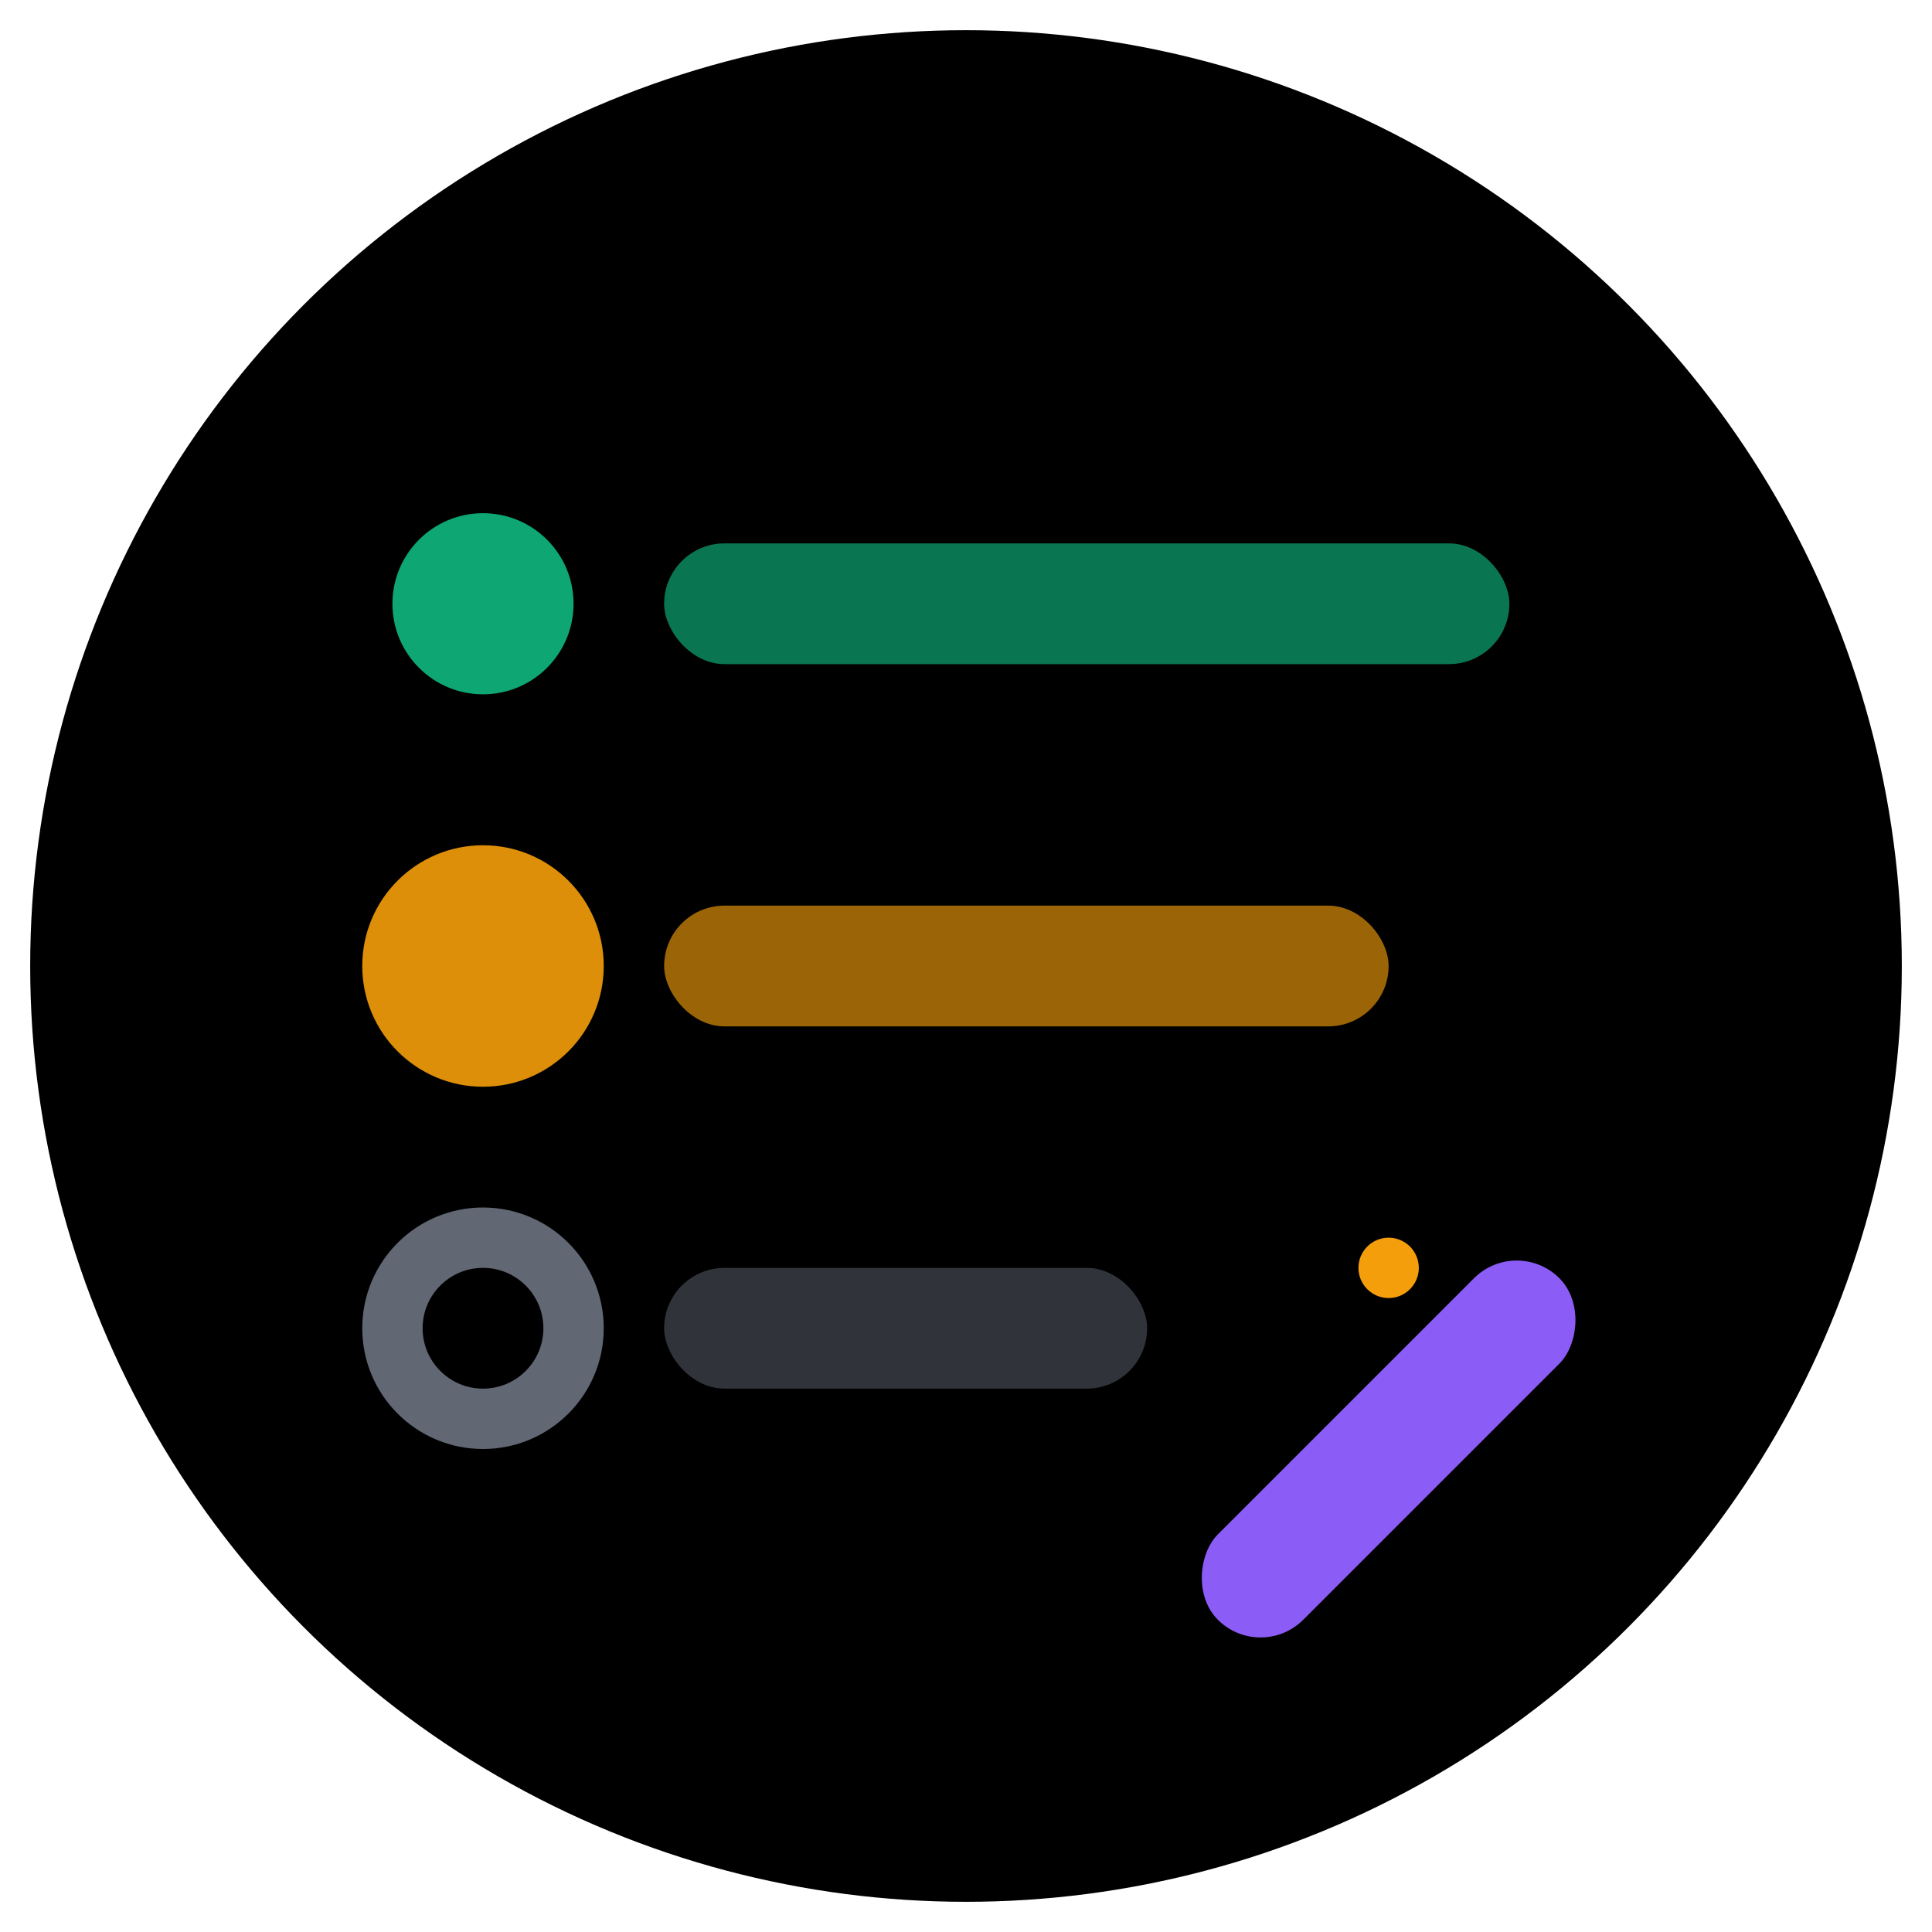 <svg viewBox="0 0 32 32" fill="none" xmlns="http://www.w3.org/2000/svg">
  <!-- Background circle -->
  <circle
    cx="16"
    cy="16"
    r="15"
    fill="url(#gradient)"
    stroke="url(#borderGradient)"
    strokeWidth="1"
  />
  
  <!-- Task list lines -->
  <g opacity="0.9">
    <!-- First task - completed -->
    <circle cx="8" cy="10" r="1.5" fill="#10B981" />
    <rect x="11" y="9" width="14" height="2" rx="1" fill="#10B981" opacity="0.7" />
    
    <!-- Second task - in progress -->
    <circle cx="8" cy="16" r="1.5" fill="#F59E0B" stroke="#F59E0B" strokeWidth="0.5" />
    <rect x="11" y="15" width="12" height="2" rx="1" fill="#F59E0B" opacity="0.7" />
    
    <!-- Third task - pending -->
    <circle cx="8" cy="22" r="1.5" fill="none" stroke="#6B7280" strokeWidth="1" />
    <rect x="11" y="21" width="8" height="2" rx="1" fill="#6B7280" opacity="0.5" />
  </g>
  
  <!-- Animated pencil -->
  <g>
    <rect x="22" y="20" width="2" height="8" rx="1" fill="#8B5CF6" transform="rotate(45 23 24)" />
    <circle cx="23" cy="21" r="0.5" fill="#F59E0B" />
  </g>
  
  <!-- Gradients -->
  <defs>
    <linearGradient id="gradient" x1="0%" y1="0%" x2="100%" y2="100%">
      <stop offset="0%" stopColor="#6366F1" stopOpacity="0.1" />
      <stop offset="100%" stopColor="#8B5CF6" stopOpacity="0.1" />
    </linearGradient>
    <linearGradient id="borderGradient" x1="0%" y1="0%" x2="100%" y2="100%">
      <stop offset="0%" stopColor="#6366F1" stopOpacity="0.3" />
      <stop offset="100%" stopColor="#8B5CF6" stopOpacity="0.3" />
    </linearGradient>
  </defs>
</svg> 